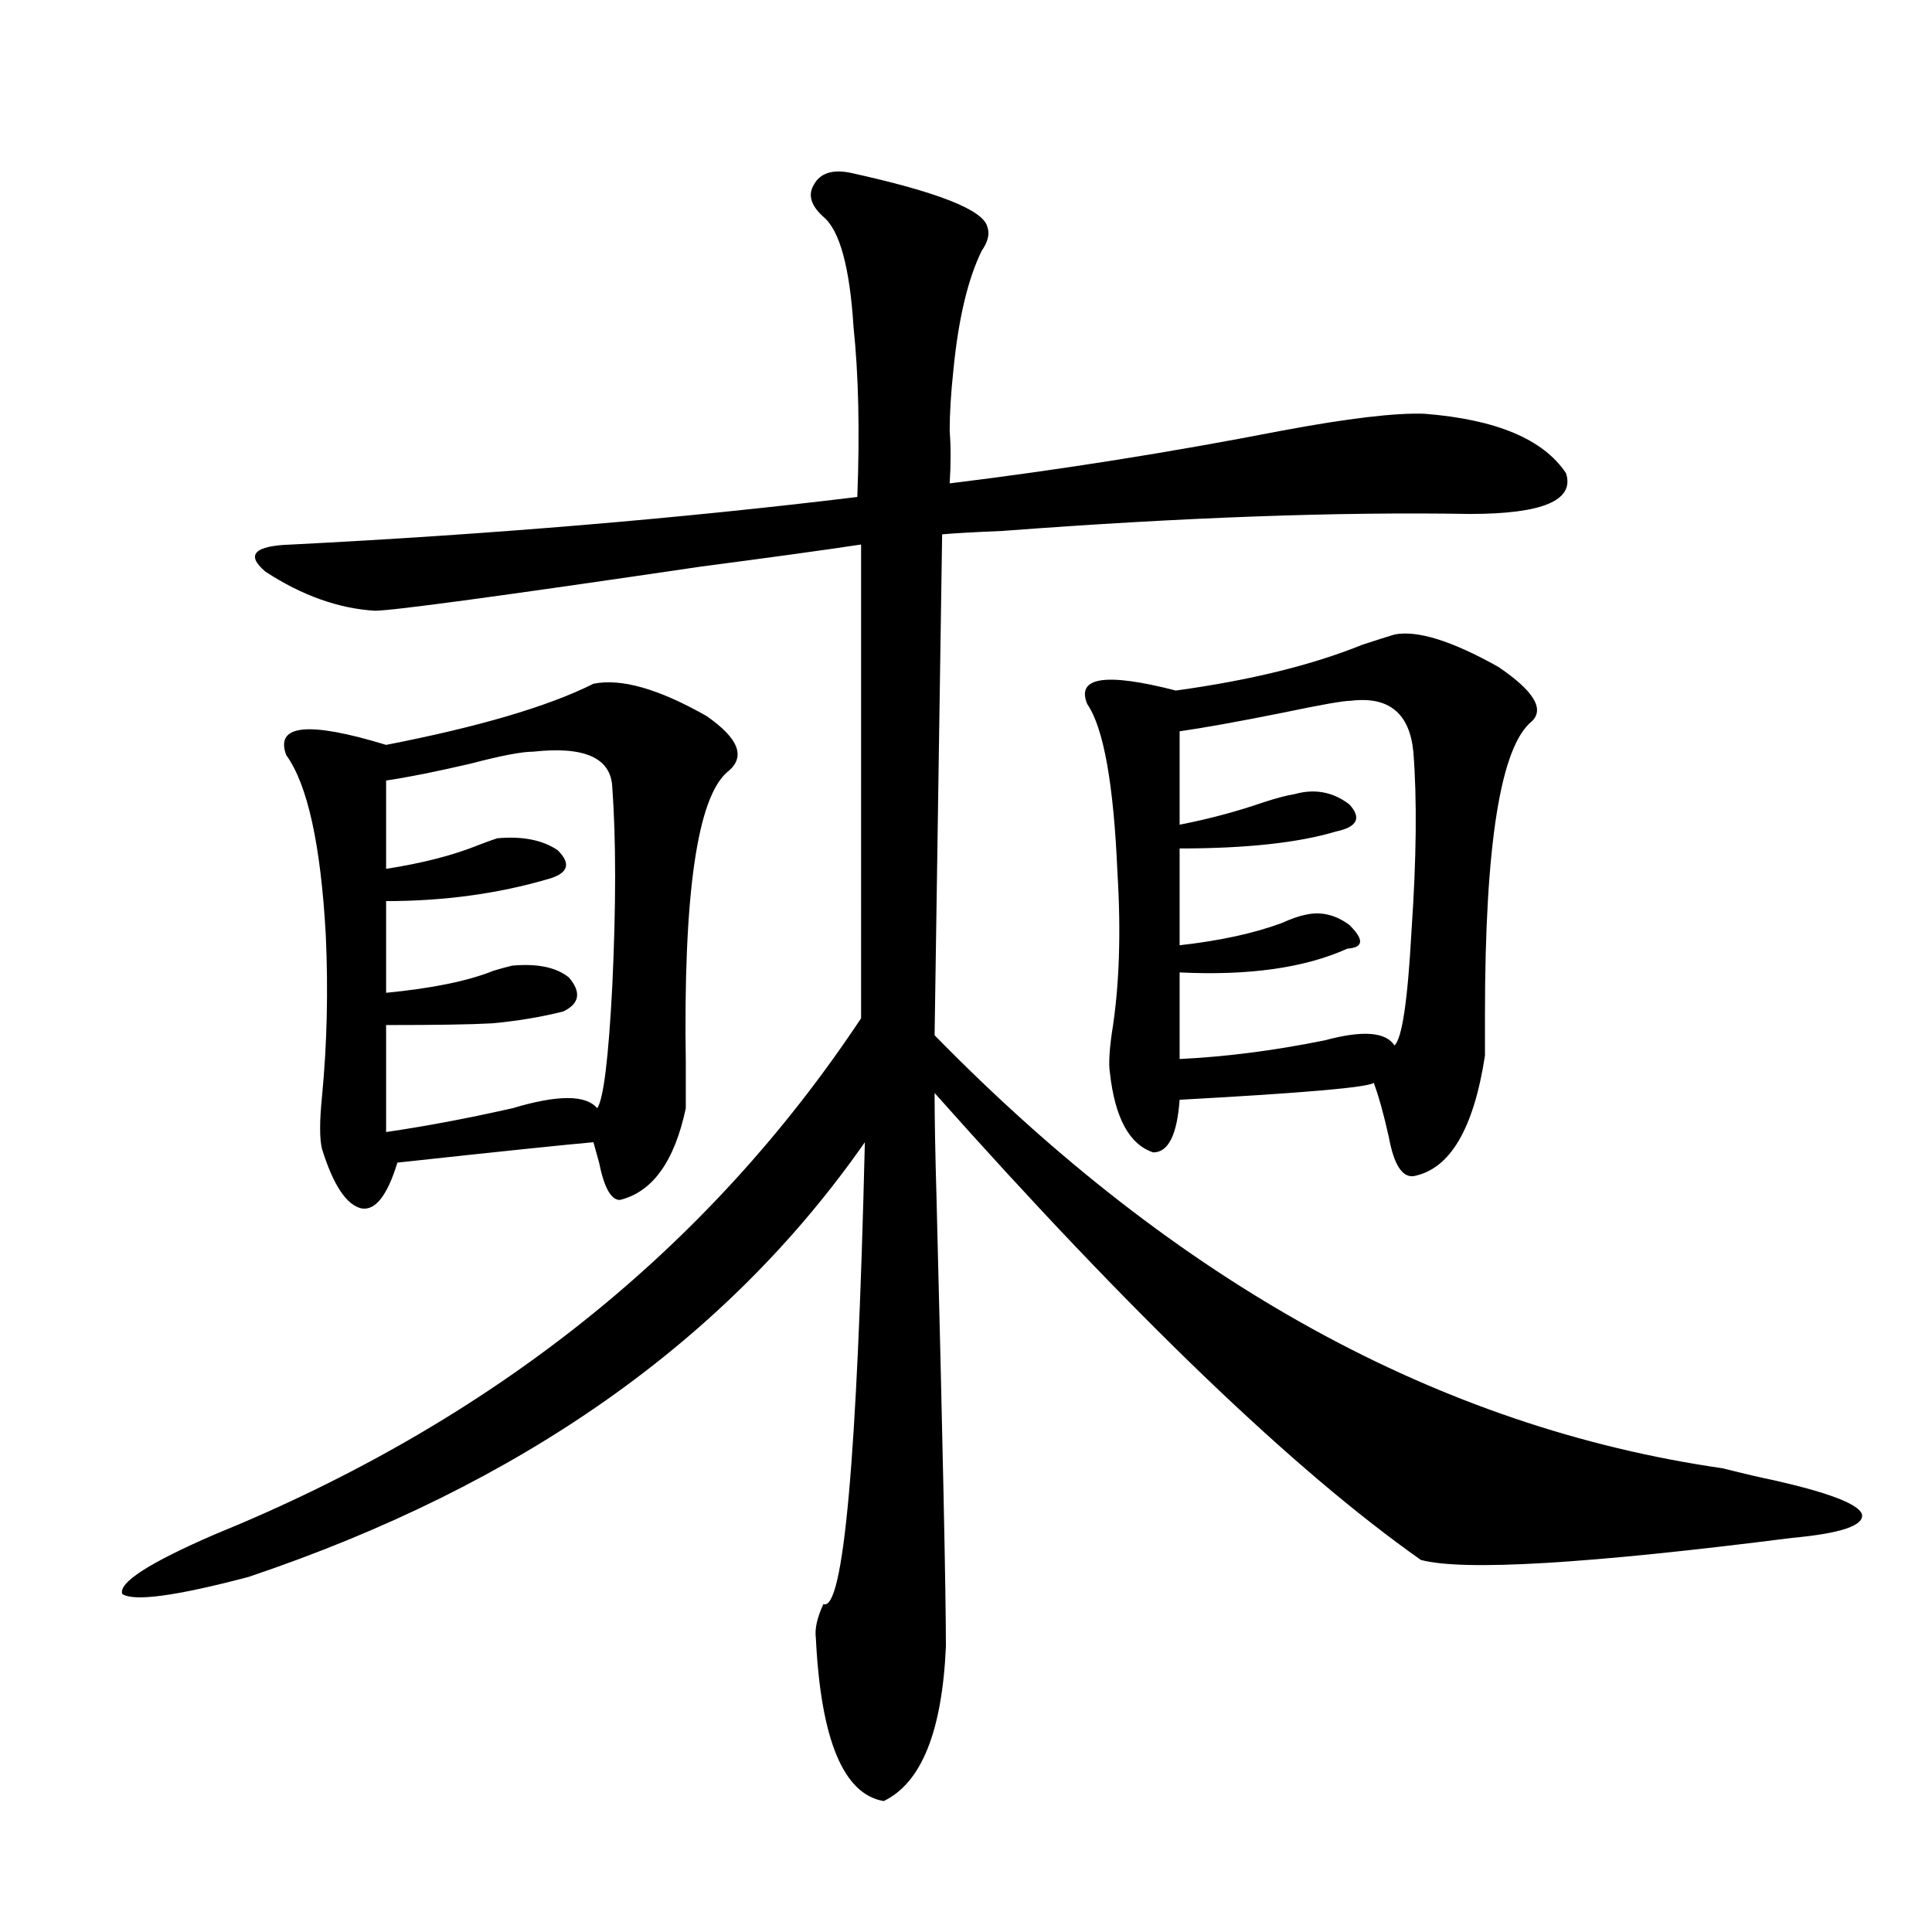 <?xml version="1.0" encoding="utf-8"?>
<!-- Generator: Adobe Illustrator 16.0.0, SVG Export Plug-In . SVG Version: 6.00 Build 0)  -->
<!DOCTYPE svg PUBLIC "-//W3C//DTD SVG 1.1//EN" "http://www.w3.org/Graphics/SVG/1.1/DTD/svg11.dtd">
<svg version="1.1" id="图层_1" xmlns="http://www.w3.org/2000/svg" xmlns:xlink="http://www.w3.org/1999/xlink" x="0px" y="0px"
	 width="1000px" height="1000px" viewBox="0 0 1000 1000" enable-background="new 0 0 1000 1000" xml:space="preserve">
<path d="M441.794,169.34c-1.951-31.05-7.164-50.098-15.609-57.129c-6.509-5.85-8.14-11.426-4.878-16.699
	c3.247-5.85,9.421-7.91,18.536-6.152c45.518,9.971,69.267,19.336,71.218,28.125c1.296,3.516,0.32,7.622-2.927,12.305
	c-7.164,14.653-12.042,35.156-14.634,61.523c-1.311,12.305-1.951,22.852-1.951,31.641c0.641,8.213,0.641,17.29,0,27.246
	c57.225-7.031,114.464-16.108,171.703-27.246c34.466-6.44,59.176-9.365,74.145-8.789c37.072,2.939,61.462,13.184,73.169,30.762
	c4.543,14.063-12.042,21.094-49.755,21.094c-68.291-1.167-148.944,1.758-241.945,8.789c-14.313,0.591-24.725,1.182-31.219,1.758
	l-3.902,259.277c125.516,128.32,261.457,203.027,407.795,224.121c11.707,2.939,20.487,4.985,26.341,6.152
	c28.612,6.455,43.901,12.305,45.853,17.578c1.296,5.864-10.731,9.971-36.097,12.305c-106.019,13.486-170.087,17.29-192.19,11.426
	c-65.699-46.279-149.6-126.851-251.701-241.699c0,12.896,0.32,30.762,0.976,53.613c3.247,127.744,4.878,205.376,4.878,232.91
	c-1.951,43.945-12.683,70.602-32.194,79.98c-20.822-3.516-32.529-31.641-35.121-84.375c-0.655-4.696,0.641-10.547,3.902-17.578
	c10.396,4.093,17.561-75.586,21.463-239.063c-71.553,102.544-177.892,177.539-319.017,225c-37.728,9.957-59.511,12.882-65.364,8.789
	c-1.951-5.85,13.979-16.108,47.804-30.762c143.731-58.584,255.269-147.656,334.626-267.188V281.84
	c-19.512,2.939-47.163,6.743-82.925,11.426c-103.412,15.244-159.676,22.852-168.776,22.852c-18.871-1.167-37.728-7.91-56.584-20.215
	c-10.411-8.789-5.854-13.472,13.658-14.063c103.412-5.273,200.971-13.472,292.676-24.609
	C445.041,223.256,444.386,193.949,441.794,169.34z M307.163,353.91c14.299-2.925,33.811,2.637,58.535,16.699
	c16.905,11.729,20.487,21.396,10.731,29.004c-15.609,13.486-22.773,63.584-21.463,150.293c0,13.486,0,21.396,0,23.73
	c-5.854,27.549-17.24,43.369-34.146,47.461c-4.558,0-8.14-6.44-10.731-19.336c-1.311-4.683-2.286-8.198-2.927-10.547
	c-13.658,1.182-47.483,4.697-101.461,10.547c-5.213,17.002-11.387,24.912-18.536,23.73c-7.805-1.758-14.634-12.002-20.487-30.762
	c-1.311-5.273-1.311-14.351,0-27.246c2.592-26.943,3.247-54.78,1.951-83.496c-2.606-46.87-9.436-77.92-20.487-93.164
	c-5.854-15.82,11.372-17.578,51.706-5.273C247.973,376.186,283.749,365.639,307.163,353.91z M275.944,389.066
	c-5.854,0-16.585,2.061-32.194,6.152c-17.561,4.106-32.194,7.031-43.901,8.789v45.703c18.856-2.925,34.786-7.031,47.804-12.305
	c4.543-1.758,7.805-2.925,9.756-3.516c13.003-1.167,23.414,0.879,31.219,6.152c7.149,7.031,5.519,12.017-4.878,14.941
	c-26.021,7.622-53.992,11.426-83.9,11.426v47.461c24.055-2.334,42.591-6.152,55.608-11.426c3.902-1.167,7.149-2.046,9.756-2.637
	c13.003-1.167,22.759,0.879,29.268,6.152c6.494,7.622,5.519,13.486-2.927,17.578c-11.707,2.939-24.069,4.985-37.072,6.152
	c-10.411,0.591-28.627,0.879-54.633,0.879v55.371c20.152-2.925,41.95-7.031,65.364-12.305c23.414-7.031,38.048-7.031,43.901,0
	c3.247-4.683,5.854-25.776,7.805-63.281c1.951-41.597,1.951-75.874,0-102.832C316.264,392.294,302.605,386.142,275.944,389.066z
	 M721.787,328.422c11.707-2.334,29.588,3.228,53.657,16.699c18.201,12.305,24.055,21.685,17.561,28.125
	c-16.265,12.896-24.39,63.584-24.39,152.051c0,12.305,0,19.336,0,21.094c-5.854,38.096-18.216,58.887-37.072,62.402
	c-5.854,0.591-10.091-6.152-12.683-20.215c-2.606-11.714-5.213-21.094-7.805-28.125c-2.606,2.349-36.097,5.273-100.485,8.789
	c-1.311,18.169-5.854,27.246-13.658,27.246c-12.362-4.092-19.847-17.866-22.438-41.309c-0.655-4.092-0.335-10.835,0.976-20.215
	c3.902-24.019,4.878-51.855,2.927-83.496c-1.951-45.703-7.164-74.707-15.609-87.012c-5.854-14.063,9.421-16.396,45.853-7.031
	c38.368-5.273,70.563-13.184,96.583-23.73C712.352,331.361,717.885,329.604,721.787,328.422z M699.349,362.699
	c-3.902,0-15.609,2.061-35.121,6.152c-23.414,4.697-41.31,7.91-53.657,9.668v48.34c14.954-2.925,29.268-6.729,42.926-11.426
	c7.149-2.334,12.683-3.804,16.585-4.395c10.396-2.925,19.832-1.167,28.292,5.273c6.494,7.031,4.223,11.729-6.829,14.063
	c-19.512,5.864-46.508,8.789-80.974,8.789v50.098c20.808-2.334,38.368-6.152,52.682-11.426c5.198-2.334,9.421-3.804,12.683-4.395
	c7.805-1.758,15.274,0,22.438,5.273c7.805,7.622,7.47,11.729-0.976,12.305c-22.118,9.971-51.065,14.063-86.827,12.305v44.824
	c24.055-1.167,49.1-4.395,75.12-9.668c19.512-5.273,31.539-4.395,36.097,2.637c3.902-3.516,6.829-23.14,8.78-58.887
	c2.592-37.49,2.927-68.555,0.976-93.164C729.592,369.154,718.86,360.365,699.349,362.699z"/>
</svg>
